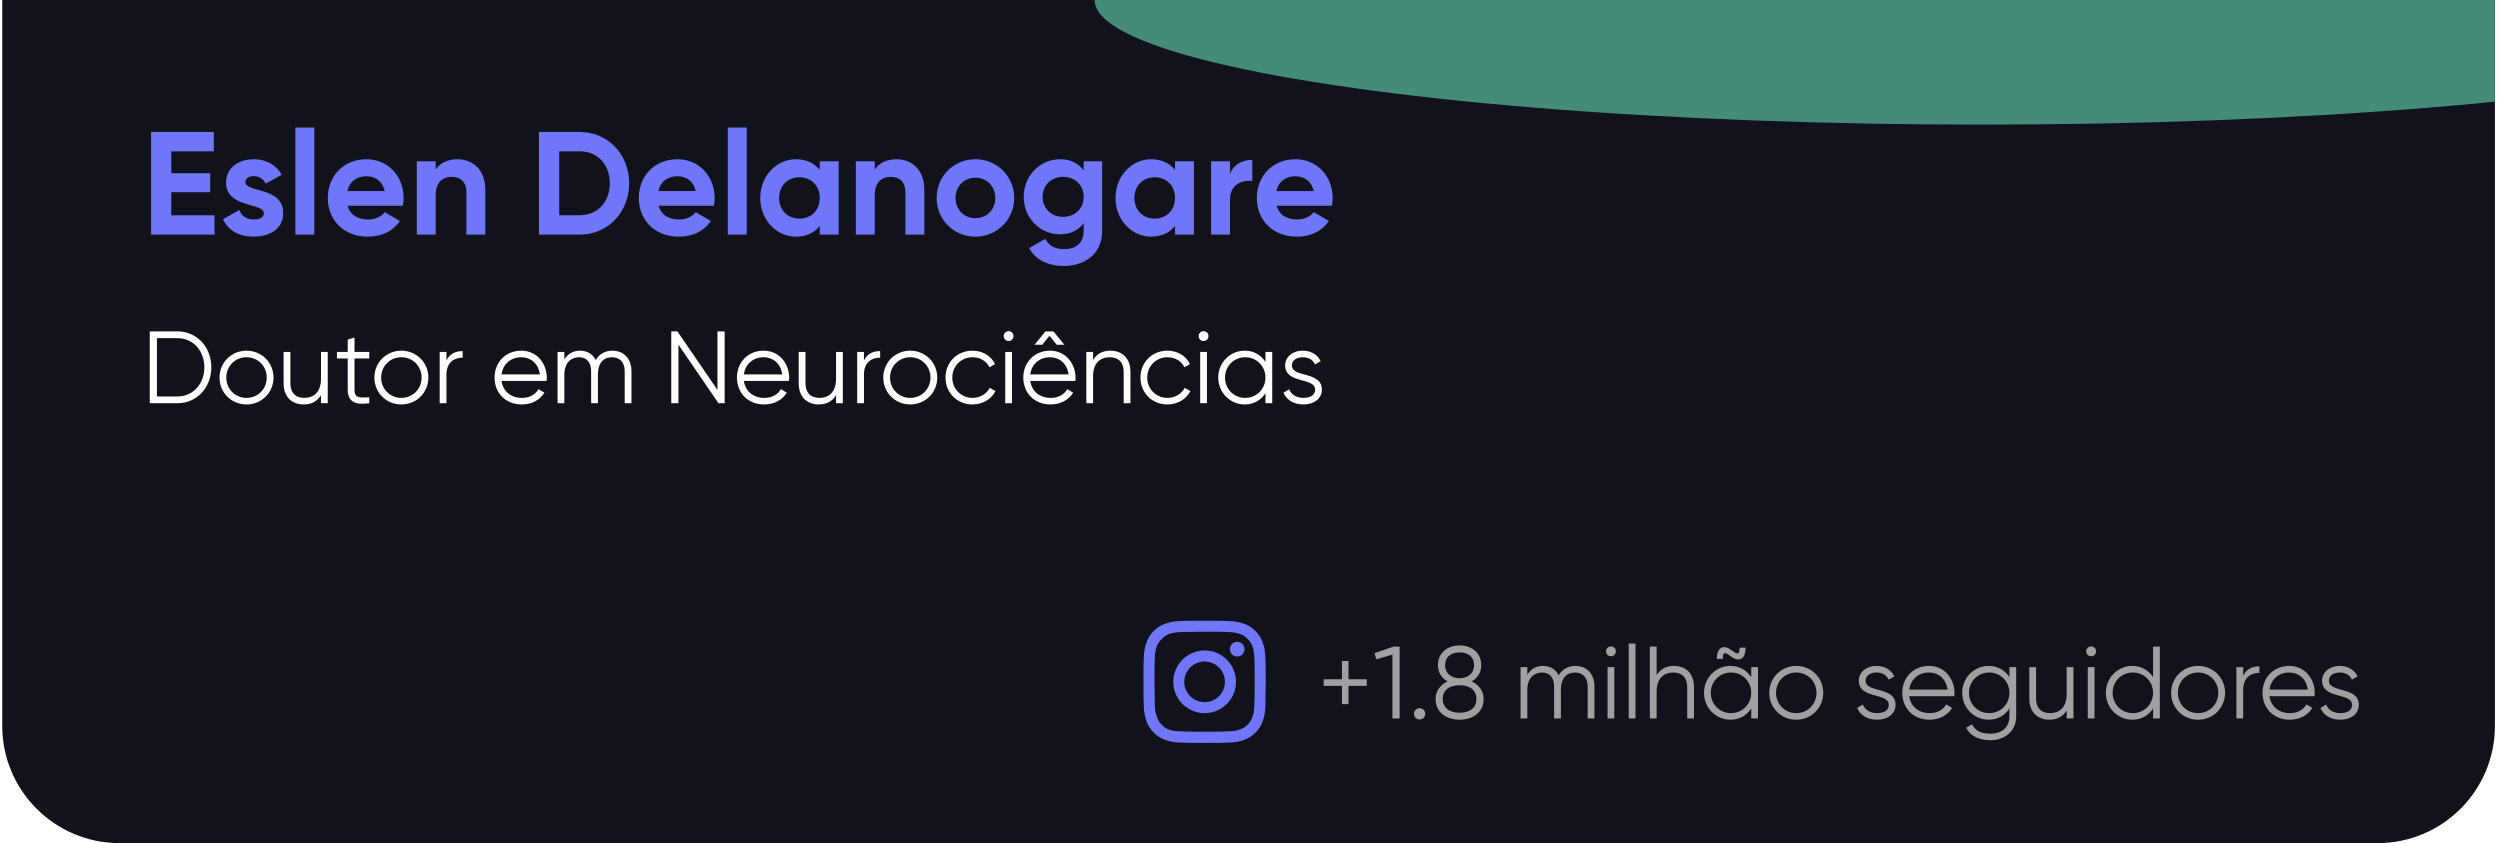 <svg width="341" height="115" viewBox="0 0 341 115" fill="none" xmlns="http://www.w3.org/2000/svg">
<g clip-path="url(#clip0_893_456)">
<path d="M0.306 0H340.306V99C340.306 107.837 333.142 115 324.306 115H16.306C7.469 115 0.306 107.837 0.306 99V0Z" fill="#12121A"/>
<g style="mix-blend-mode:lighten" filter="url(#filter0_f_893_456)">
<ellipse cx="270.306" rx="121" ry="17" fill="#458B7A"/>
</g>
<path d="M23.366 29.36H29.266V32H20.606V18H29.166V20.64H23.366V23.62H28.666V26.22H23.366V29.36ZM33.471 24.84C33.471 26.32 38.631 25.4 38.631 29.08C38.631 31.24 36.751 32.28 34.611 32.28C32.611 32.28 31.131 31.44 30.411 29.9L32.651 28.64C32.931 29.46 33.611 29.94 34.611 29.94C35.431 29.94 35.991 29.66 35.991 29.08C35.991 27.62 30.831 28.42 30.831 24.9C30.831 22.86 32.571 21.72 34.631 21.72C36.251 21.72 37.651 22.46 38.431 23.84L36.231 25.04C35.931 24.4 35.371 24.02 34.631 24.02C33.991 24.02 33.471 24.3 33.471 24.84ZM40.29 32V17.4H42.87V32H40.29ZM47.412 28.06C47.772 29.38 48.872 29.94 50.232 29.94C51.232 29.94 52.032 29.52 52.472 28.94L54.552 30.14C53.612 31.5 52.112 32.28 50.192 32.28C46.832 32.28 44.712 29.98 44.712 27C44.712 24.02 46.852 21.72 49.992 21.72C52.952 21.72 55.052 24.06 55.052 27C55.052 27.38 55.012 27.72 54.952 28.06H47.412ZM47.372 26.06H52.472C52.152 24.62 51.072 24.04 49.992 24.04C48.612 24.04 47.672 24.78 47.372 26.06ZM62.413 21.72C64.533 21.72 66.193 23.2 66.193 25.86V32H63.613V26.18C63.613 24.82 62.793 24.12 61.633 24.12C60.373 24.12 59.433 24.86 59.433 26.6V32H56.853V22H59.433V23.12C60.033 22.22 61.073 21.72 62.413 21.72ZM79.076 18C82.936 18 85.816 21.06 85.816 25C85.816 28.94 82.936 32 79.076 32H73.516V18H79.076ZM79.076 29.36C81.496 29.36 83.176 27.58 83.176 25C83.176 22.42 81.496 20.64 79.076 20.64H76.276V29.36H79.076ZM89.834 28.06C90.194 29.38 91.294 29.94 92.654 29.94C93.654 29.94 94.454 29.52 94.894 28.94L96.974 30.14C96.034 31.5 94.534 32.28 92.614 32.28C89.254 32.28 87.134 29.98 87.134 27C87.134 24.02 89.274 21.72 92.414 21.72C95.374 21.72 97.474 24.06 97.474 27C97.474 27.38 97.434 27.72 97.374 28.06H89.834ZM89.794 26.06H94.894C94.574 24.62 93.494 24.04 92.414 24.04C91.034 24.04 90.094 24.78 89.794 26.06ZM99.275 32V17.4H101.855V32H99.275ZM111.816 22H114.396V32H111.816V30.82C111.096 31.72 110.016 32.28 108.556 32.28C105.896 32.28 103.696 29.98 103.696 27C103.696 24.02 105.896 21.72 108.556 21.72C110.016 21.72 111.096 22.28 111.816 23.18V22ZM109.036 29.82C110.636 29.82 111.816 28.68 111.816 27C111.816 25.32 110.636 24.18 109.036 24.18C107.456 24.18 106.276 25.32 106.276 27C106.276 28.68 107.456 29.82 109.036 29.82ZM122.296 21.72C124.416 21.72 126.076 23.2 126.076 25.86V32H123.496V26.18C123.496 24.82 122.676 24.12 121.516 24.12C120.256 24.12 119.316 24.86 119.316 26.6V32H116.736V22H119.316V23.12C119.916 22.22 120.956 21.72 122.296 21.72ZM133.039 32.28C130.099 32.28 127.759 29.98 127.759 27C127.759 24.02 130.099 21.72 133.039 21.72C135.979 21.72 138.339 24.02 138.339 27C138.339 29.98 135.979 32.28 133.039 32.28ZM133.039 29.76C134.579 29.76 135.759 28.62 135.759 27C135.759 25.38 134.579 24.24 133.039 24.24C131.519 24.24 130.339 25.38 130.339 27C130.339 28.62 131.519 29.76 133.039 29.76ZM147.814 22H150.334V31.52C150.334 34.8 147.754 36.28 145.114 36.28C142.974 36.28 141.254 35.46 140.374 33.84L142.574 32.58C142.994 33.36 143.654 33.98 145.194 33.98C146.814 33.98 147.814 33.1 147.814 31.52V30.44C147.114 31.38 146.034 31.96 144.614 31.96C141.774 31.96 139.634 29.66 139.634 26.84C139.634 24.04 141.774 21.72 144.614 21.72C146.034 21.72 147.114 22.3 147.814 23.24V22ZM145.014 29.58C146.634 29.58 147.814 28.44 147.814 26.84C147.814 25.26 146.634 24.12 145.014 24.12C143.394 24.12 142.214 25.26 142.214 26.84C142.214 28.44 143.394 29.58 145.014 29.58ZM160.273 22H162.853V32H160.273V30.82C159.553 31.72 158.473 32.28 157.013 32.28C154.353 32.28 152.153 29.98 152.153 27C152.153 24.02 154.353 21.72 157.013 21.72C158.473 21.72 159.553 22.28 160.273 23.18V22ZM157.493 29.82C159.093 29.82 160.273 28.68 160.273 27C160.273 25.32 159.093 24.18 157.493 24.18C155.913 24.18 154.733 25.32 154.733 27C154.733 28.68 155.913 29.82 157.493 29.82ZM167.773 23.72C168.293 22.36 169.553 21.8 170.813 21.8V24.68C169.473 24.52 167.773 25.12 167.773 27.22V32H165.193V22H167.773V23.72ZM174.131 28.06C174.491 29.38 175.591 29.94 176.951 29.94C177.951 29.94 178.751 29.52 179.191 28.94L181.271 30.14C180.331 31.5 178.831 32.28 176.911 32.28C173.551 32.28 171.431 29.98 171.431 27C171.431 24.02 173.571 21.72 176.711 21.72C179.671 21.72 181.771 24.06 181.771 27C181.771 27.38 181.731 27.72 181.671 28.06H174.131ZM174.091 26.06H179.191C178.871 24.62 177.791 24.04 176.711 24.04C175.331 24.04 174.391 24.78 174.091 26.06Z" fill="#6F76F9"/>
<path d="M24.206 45.2C26.908 45.2 28.826 47.398 28.826 50.1C28.826 52.802 26.908 55 24.206 55H20.426V45.2H24.206ZM24.206 54.076C26.39 54.076 27.874 52.298 27.874 50.1C27.874 47.902 26.39 46.124 24.206 46.124H21.406V54.076H24.206ZM33.624 55.168C31.58 55.168 29.942 53.572 29.942 51.5C29.942 49.428 31.58 47.832 33.624 47.832C35.668 47.832 37.306 49.428 37.306 51.5C37.306 53.572 35.668 55.168 33.624 55.168ZM33.624 54.272C35.178 54.272 36.382 53.054 36.382 51.5C36.382 49.946 35.178 48.728 33.624 48.728C32.07 48.728 30.866 49.946 30.866 51.5C30.866 53.054 32.07 54.272 33.624 54.272ZM43.78 48H44.704V55H43.78V53.908C43.234 54.79 42.422 55.168 41.428 55.168C39.72 55.168 38.684 54.048 38.684 52.298V48H39.608V52.298C39.608 53.544 40.294 54.272 41.512 54.272C42.744 54.272 43.78 53.544 43.78 51.668V48ZM50.369 48.896H48.353V53.138C48.353 54.342 49.011 54.244 50.369 54.188V55C48.479 55.28 47.429 54.818 47.429 53.138V48.896H45.959V48H47.429V46.32L48.353 46.04V48H50.369V48.896ZM54.747 55.168C52.703 55.168 51.065 53.572 51.065 51.5C51.065 49.428 52.703 47.832 54.747 47.832C56.791 47.832 58.429 49.428 58.429 51.5C58.429 53.572 56.791 55.168 54.747 55.168ZM54.747 54.272C56.301 54.272 57.505 53.054 57.505 51.5C57.505 49.946 56.301 48.728 54.747 48.728C53.193 48.728 51.989 49.946 51.989 51.5C51.989 53.054 53.193 54.272 54.747 54.272ZM60.899 49.162C61.389 48.182 62.215 47.888 63.111 47.888V48.784C61.991 48.784 60.899 49.372 60.899 51.108V55H59.975V48H60.899V49.162ZM71.112 47.832C73.254 47.832 74.584 49.61 74.584 51.528C74.584 51.668 74.57 51.822 74.555 51.962H68.409C68.606 53.39 69.712 54.272 71.195 54.272C72.302 54.272 73.072 53.754 73.45 53.082L74.261 53.558C73.674 54.51 72.596 55.168 71.181 55.168C68.969 55.168 67.457 53.614 67.457 51.5C67.457 49.442 68.942 47.832 71.112 47.832ZM71.112 48.728C69.641 48.728 68.591 49.694 68.409 51.066H73.632C73.436 49.526 72.316 48.728 71.112 48.728ZM83.515 47.832C85.055 47.832 86.133 48.882 86.133 50.632V55H85.209V50.632C85.209 49.386 84.495 48.728 83.501 48.728C82.423 48.728 81.555 49.386 81.555 51.122V55H80.631V50.632C80.631 49.386 79.987 48.728 78.993 48.728C77.985 48.728 76.977 49.386 76.977 51.122V55H76.053V48H76.977V49.022C77.523 48.168 78.279 47.832 79.119 47.832C80.099 47.832 80.855 48.294 81.247 49.106C81.765 48.238 82.619 47.832 83.515 47.832ZM97.86 45.2H98.84V55H98L92.54 47.02V55H91.56V45.2H92.4L97.86 53.18V45.2ZM104.17 47.832C106.312 47.832 107.642 49.61 107.642 51.528C107.642 51.668 107.628 51.822 107.614 51.962H101.468C101.664 53.39 102.77 54.272 104.254 54.272C105.36 54.272 106.13 53.754 106.508 53.082L107.32 53.558C106.732 54.51 105.654 55.168 104.24 55.168C102.028 55.168 100.516 53.614 100.516 51.5C100.516 49.442 102 47.832 104.17 47.832ZM104.17 48.728C102.7 48.728 101.65 49.694 101.468 51.066H106.69C106.494 49.526 105.374 48.728 104.17 48.728ZM114.04 48H114.964V55H114.04V53.908C113.494 54.79 112.682 55.168 111.688 55.168C109.98 55.168 108.944 54.048 108.944 52.298V48H109.868V52.298C109.868 53.544 110.554 54.272 111.772 54.272C113.004 54.272 114.04 53.544 114.04 51.668V48ZM117.842 49.162C118.332 48.182 119.158 47.888 120.054 47.888V48.784C118.934 48.784 117.842 49.372 117.842 51.108V55H116.918V48H117.842V49.162ZM124.159 55.168C122.115 55.168 120.477 53.572 120.477 51.5C120.477 49.428 122.115 47.832 124.159 47.832C126.203 47.832 127.841 49.428 127.841 51.5C127.841 53.572 126.203 55.168 124.159 55.168ZM124.159 54.272C125.713 54.272 126.917 53.054 126.917 51.5C126.917 49.946 125.713 48.728 124.159 48.728C122.605 48.728 121.401 49.946 121.401 51.5C121.401 53.054 122.605 54.272 124.159 54.272ZM132.649 55.168C130.535 55.168 128.967 53.572 128.967 51.5C128.967 49.428 130.535 47.832 132.649 47.832C134.035 47.832 135.211 48.56 135.715 49.666L134.959 50.1C134.581 49.274 133.699 48.728 132.649 48.728C131.095 48.728 129.891 49.946 129.891 51.5C129.891 53.054 131.095 54.272 132.649 54.272C133.713 54.272 134.567 53.712 135.015 52.9L135.785 53.348C135.211 54.454 134.021 55.168 132.649 55.168ZM137.574 46.516C137.196 46.516 136.902 46.208 136.902 45.844C136.902 45.48 137.196 45.172 137.574 45.172C137.952 45.172 138.246 45.48 138.246 45.844C138.246 46.208 137.952 46.516 137.574 46.516ZM137.112 55V48H138.036V55H137.112ZM143.147 45.802L142.167 47.02H141.117L142.601 45.2H143.693L145.177 47.02H144.127L143.147 45.802ZM143.231 47.832C145.373 47.832 146.703 49.61 146.703 51.528C146.703 51.668 146.689 51.822 146.675 51.962H140.529C140.725 53.39 141.831 54.272 143.315 54.272C144.421 54.272 145.191 53.754 145.569 53.082L146.381 53.558C145.793 54.51 144.715 55.168 143.301 55.168C141.089 55.168 139.577 53.614 139.577 51.5C139.577 49.442 141.061 47.832 143.231 47.832ZM143.231 48.728C141.761 48.728 140.711 49.694 140.529 51.066H145.751C145.555 49.526 144.435 48.728 143.231 48.728ZM151.448 47.832C153.156 47.832 154.192 48.952 154.192 50.702V55H153.268V50.702C153.268 49.456 152.582 48.728 151.364 48.728C150.132 48.728 149.096 49.456 149.096 51.332V55H148.172V48H149.096V49.092C149.642 48.21 150.454 47.832 151.448 47.832ZM159.241 55.168C157.127 55.168 155.559 53.572 155.559 51.5C155.559 49.428 157.127 47.832 159.241 47.832C160.627 47.832 161.803 48.56 162.307 49.666L161.551 50.1C161.173 49.274 160.291 48.728 159.241 48.728C157.687 48.728 156.483 49.946 156.483 51.5C156.483 53.054 157.687 54.272 159.241 54.272C160.305 54.272 161.159 53.712 161.607 52.9L162.377 53.348C161.803 54.454 160.613 55.168 159.241 55.168ZM164.166 46.516C163.788 46.516 163.494 46.208 163.494 45.844C163.494 45.48 163.788 45.172 164.166 45.172C164.544 45.172 164.838 45.48 164.838 45.844C164.838 46.208 164.544 46.516 164.166 46.516ZM163.704 55V48H164.628V55H163.704ZM172.608 48H173.532V55H172.608V53.628C172.02 54.566 171.026 55.168 169.78 55.168C167.806 55.168 166.168 53.572 166.168 51.5C166.168 49.428 167.806 47.832 169.78 47.832C171.026 47.832 172.02 48.434 172.608 49.372V48ZM169.85 54.272C171.404 54.272 172.608 53.054 172.608 51.5C172.608 49.946 171.404 48.728 169.85 48.728C168.296 48.728 167.092 49.946 167.092 51.5C167.092 53.054 168.296 54.272 169.85 54.272ZM176.217 49.834C176.217 51.57 180.305 50.576 180.305 53.152C180.305 54.342 179.269 55.168 177.771 55.168C176.371 55.168 175.419 54.454 175.069 53.558L175.853 53.096C176.105 53.81 176.833 54.272 177.771 54.272C178.597 54.272 179.381 53.978 179.381 53.152C179.381 51.416 175.293 52.41 175.293 49.834C175.293 48.714 176.287 47.832 177.687 47.832C178.835 47.832 179.731 48.392 180.137 49.26L179.367 49.708C179.073 48.994 178.359 48.728 177.687 48.728C176.959 48.728 176.217 49.078 176.217 49.834Z" fill="white"/>
<path d="M168.756 87.55C168.558 87.55 168.365 87.609 168.2 87.719C168.036 87.829 167.908 87.985 167.832 88.167C167.756 88.35 167.736 88.551 167.775 88.745C167.814 88.939 167.909 89.117 168.049 89.257C168.188 89.397 168.367 89.492 168.561 89.531C168.755 89.57 168.956 89.55 169.138 89.474C169.321 89.398 169.477 89.27 169.587 89.106C169.697 88.941 169.756 88.748 169.756 88.55C169.756 88.285 169.65 88.031 169.463 87.843C169.275 87.655 169.021 87.55 168.756 87.55ZM172.589 89.567C172.573 88.875 172.443 88.191 172.206 87.542C171.994 86.986 171.664 86.483 171.239 86.067C170.826 85.64 170.322 85.312 169.764 85.108C169.116 84.864 168.431 84.731 167.739 84.717C166.856 84.667 166.572 84.667 164.306 84.667C162.039 84.667 161.756 84.667 160.872 84.717C160.18 84.731 159.495 84.864 158.847 85.108C158.29 85.314 157.787 85.641 157.372 86.067C156.945 86.479 156.618 86.984 156.414 87.542C156.169 88.189 156.037 88.874 156.022 89.567C155.972 90.45 155.972 90.733 155.972 93C155.972 95.267 155.972 95.55 156.022 96.433C156.037 97.126 156.169 97.811 156.414 98.458C156.618 99.016 156.945 99.521 157.372 99.933C157.787 100.359 158.29 100.686 158.847 100.892C159.495 101.137 160.18 101.269 160.872 101.283C161.756 101.333 162.039 101.333 164.306 101.333C166.572 101.333 166.856 101.333 167.739 101.283C168.431 101.269 169.116 101.137 169.764 100.892C170.322 100.688 170.826 100.361 171.239 99.933C171.666 99.519 171.996 99.015 172.206 98.458C172.443 97.809 172.573 97.125 172.589 96.433C172.589 95.55 172.639 95.267 172.639 93C172.639 90.733 172.639 90.45 172.589 89.567ZM171.089 96.333C171.083 96.862 170.987 97.386 170.806 97.883C170.673 98.246 170.459 98.574 170.181 98.842C169.91 99.117 169.583 99.33 169.222 99.467C168.725 99.648 168.201 99.744 167.672 99.75C166.839 99.792 166.531 99.8 164.339 99.8C162.147 99.8 161.839 99.8 161.006 99.75C160.456 99.76 159.91 99.676 159.389 99.5C159.044 99.357 158.732 99.144 158.472 98.875C158.196 98.607 157.985 98.279 157.856 97.917C157.652 97.413 157.539 96.877 157.522 96.333C157.522 95.5 157.472 95.192 157.472 93C157.472 90.808 157.472 90.5 157.522 89.667C157.526 89.126 157.625 88.59 157.814 88.083C157.961 87.732 158.186 87.418 158.472 87.167C158.726 86.88 159.038 86.653 159.389 86.5C159.897 86.317 160.432 86.221 160.972 86.217C161.806 86.217 162.114 86.167 164.306 86.167C166.497 86.167 166.806 86.167 167.639 86.217C168.168 86.223 168.692 86.319 169.189 86.5C169.568 86.641 169.908 86.869 170.181 87.167C170.454 87.423 170.667 87.736 170.806 88.083C170.991 88.591 171.087 89.127 171.089 89.667C171.131 90.5 171.139 90.808 171.139 93C171.139 95.192 171.131 95.5 171.089 96.333ZM164.306 88.725C163.461 88.727 162.635 88.979 161.933 89.45C161.231 89.92 160.684 90.589 160.362 91.37C160.04 92.151 159.956 93.01 160.122 93.839C160.288 94.668 160.696 95.429 161.294 96.026C161.892 96.623 162.654 97.029 163.483 97.194C164.312 97.358 165.171 97.273 165.952 96.949C166.733 96.625 167.4 96.077 167.869 95.374C168.339 94.671 168.589 93.845 168.589 93C168.59 92.438 168.48 91.881 168.265 91.361C168.05 90.841 167.735 90.369 167.336 89.972C166.938 89.575 166.466 89.26 165.946 89.046C165.425 88.832 164.868 88.723 164.306 88.725ZM164.306 95.775C163.757 95.775 163.22 95.612 162.764 95.307C162.308 95.002 161.952 94.569 161.742 94.062C161.532 93.555 161.477 92.997 161.584 92.459C161.691 91.92 161.955 91.426 162.344 91.038C162.732 90.65 163.226 90.385 163.764 90.278C164.303 90.171 164.861 90.226 165.368 90.436C165.875 90.646 166.308 91.002 166.613 91.458C166.918 91.915 167.081 92.451 167.081 93C167.081 93.365 167.009 93.725 166.87 94.062C166.73 94.399 166.526 94.705 166.268 94.962C166.01 95.22 165.704 95.424 165.368 95.564C165.031 95.703 164.67 95.775 164.306 95.775Z" fill="#6F76F9"/>
<path opacity="0.6" d="M186.428 92.652V93.548H183.936V96.04H183.04V93.548H180.548V92.652H183.04V90.16H183.936V92.652H186.428ZM190.069 88.2H190.909V98H189.929V89.278L187.731 89.936L187.479 89.096L190.069 88.2ZM193.636 98.14C193.202 98.14 192.866 97.804 192.866 97.37C192.866 96.936 193.202 96.6 193.636 96.6C194.07 96.6 194.406 96.936 194.406 97.37C194.406 97.804 194.07 98.14 193.636 98.14ZM200.741 92.946C201.707 93.394 202.365 94.248 202.365 95.34C202.365 97.188 200.867 98.168 199.089 98.168C197.311 98.168 195.813 97.188 195.813 95.34C195.813 94.248 196.471 93.394 197.437 92.946C196.681 92.512 196.135 91.756 196.135 90.748C196.135 88.886 197.633 88.032 199.089 88.032C200.545 88.032 202.043 88.886 202.043 90.748C202.043 91.756 201.497 92.512 200.741 92.946ZM199.089 88.984C198.081 88.984 197.115 89.474 197.115 90.748C197.115 91.938 198.081 92.512 199.089 92.512C200.097 92.512 201.063 91.938 201.063 90.748C201.063 89.474 200.097 88.984 199.089 88.984ZM199.089 97.216C200.419 97.216 201.385 96.6 201.385 95.34C201.385 94.08 200.419 93.464 199.089 93.464C197.759 93.464 196.793 94.08 196.793 95.34C196.793 96.6 197.759 97.216 199.089 97.216ZM214.865 90.832C216.405 90.832 217.483 91.882 217.483 93.632V98H216.559V93.632C216.559 92.386 215.845 91.728 214.851 91.728C213.773 91.728 212.905 92.386 212.905 94.122V98H211.981V93.632C211.981 92.386 211.337 91.728 210.343 91.728C209.335 91.728 208.327 92.386 208.327 94.122V98H207.403V91H208.327V92.022C208.873 91.168 209.629 90.832 210.469 90.832C211.449 90.832 212.205 91.294 212.597 92.106C213.115 91.238 213.969 90.832 214.865 90.832ZM219.732 89.516C219.354 89.516 219.06 89.208 219.06 88.844C219.06 88.48 219.354 88.172 219.732 88.172C220.11 88.172 220.404 88.48 220.404 88.844C220.404 89.208 220.11 89.516 219.732 89.516ZM219.27 98V91H220.194V98H219.27ZM222.155 98V87.78H223.079V98H222.155ZM228.316 90.832C230.024 90.832 231.06 91.952 231.06 93.702V98H230.136V93.702C230.136 92.456 229.45 91.728 228.232 91.728C227 91.728 225.964 92.456 225.964 94.332V98H225.04V88.2H225.964V92.092C226.51 91.21 227.322 90.832 228.316 90.832ZM236.136 89.558C235.394 88.998 234.988 88.774 234.988 89.88H234.176C234.176 88.158 235.184 87.934 236.15 88.662C236.892 89.222 237.284 89.446 237.284 88.34H238.096C238.096 90.062 237.102 90.286 236.136 89.558ZM238.866 91H239.79V98H238.866V96.628C238.278 97.566 237.284 98.168 236.038 98.168C234.064 98.168 232.426 96.572 232.426 94.5C232.426 92.428 234.064 90.832 236.038 90.832C237.284 90.832 238.278 91.434 238.866 92.372V91ZM236.108 97.272C237.662 97.272 238.866 96.054 238.866 94.5C238.866 92.946 237.662 91.728 236.108 91.728C234.554 91.728 233.35 92.946 233.35 94.5C233.35 96.054 234.554 97.272 236.108 97.272ZM245.009 98.168C242.965 98.168 241.327 96.572 241.327 94.5C241.327 92.428 242.965 90.832 245.009 90.832C247.053 90.832 248.691 92.428 248.691 94.5C248.691 96.572 247.053 98.168 245.009 98.168ZM245.009 97.272C246.563 97.272 247.767 96.054 247.767 94.5C247.767 92.946 246.563 91.728 245.009 91.728C243.455 91.728 242.251 92.946 242.251 94.5C242.251 96.054 243.455 97.272 245.009 97.272ZM254.465 92.834C254.465 94.57 258.553 93.576 258.553 96.152C258.553 97.342 257.517 98.168 256.019 98.168C254.619 98.168 253.667 97.454 253.317 96.558L254.101 96.096C254.353 96.81 255.081 97.272 256.019 97.272C256.845 97.272 257.629 96.978 257.629 96.152C257.629 94.416 253.541 95.41 253.541 92.834C253.541 91.714 254.535 90.832 255.935 90.832C257.083 90.832 257.979 91.392 258.385 92.26L257.615 92.708C257.321 91.994 256.607 91.728 255.935 91.728C255.207 91.728 254.465 92.078 254.465 92.834ZM263.123 90.832C265.265 90.832 266.595 92.61 266.595 94.528C266.595 94.668 266.581 94.822 266.567 94.962H260.421C260.617 96.39 261.723 97.272 263.207 97.272C264.313 97.272 265.083 96.754 265.461 96.082L266.273 96.558C265.685 97.51 264.607 98.168 263.193 98.168C260.981 98.168 259.469 96.614 259.469 94.5C259.469 92.442 260.953 90.832 263.123 90.832ZM263.123 91.728C261.653 91.728 260.603 92.694 260.421 94.066H265.643C265.447 92.526 264.327 91.728 263.123 91.728ZM274.085 91H275.009V97.72C275.009 99.848 273.301 100.968 271.495 100.968C269.885 100.968 268.723 100.352 268.177 99.26L268.989 98.798C269.339 99.512 269.983 100.072 271.495 100.072C273.119 100.072 274.085 99.148 274.085 97.72V96.628C273.497 97.566 272.503 98.168 271.257 98.168C269.283 98.168 267.645 96.572 267.645 94.5C267.645 92.428 269.283 90.832 271.257 90.832C272.503 90.832 273.497 91.434 274.085 92.372V91ZM271.327 97.272C272.881 97.272 274.085 96.054 274.085 94.5C274.085 92.946 272.881 91.728 271.327 91.728C269.773 91.728 268.569 92.946 268.569 94.5C268.569 96.054 269.773 97.272 271.327 97.272ZM281.893 91H282.817V98H281.893V96.908C281.347 97.79 280.535 98.168 279.541 98.168C277.833 98.168 276.797 97.048 276.797 95.298V91H277.721V95.298C277.721 96.544 278.407 97.272 279.625 97.272C280.857 97.272 281.893 96.544 281.893 94.668V91ZM285.234 89.516C284.856 89.516 284.562 89.208 284.562 88.844C284.562 88.48 284.856 88.172 285.234 88.172C285.612 88.172 285.906 88.48 285.906 88.844C285.906 89.208 285.612 89.516 285.234 89.516ZM284.772 98V91H285.696V98H284.772ZM293.677 88.2H294.601V98H293.677V96.628C293.089 97.566 292.095 98.168 290.849 98.168C288.875 98.168 287.237 96.572 287.237 94.5C287.237 92.428 288.875 90.832 290.849 90.832C292.095 90.832 293.089 91.434 293.677 92.372V88.2ZM290.919 97.272C292.473 97.272 293.677 96.054 293.677 94.5C293.677 92.946 292.473 91.728 290.919 91.728C289.365 91.728 288.161 92.946 288.161 94.5C288.161 96.054 289.365 97.272 290.919 97.272ZM299.819 98.168C297.775 98.168 296.137 96.572 296.137 94.5C296.137 92.428 297.775 90.832 299.819 90.832C301.863 90.832 303.501 92.428 303.501 94.5C303.501 96.572 301.863 98.168 299.819 98.168ZM299.819 97.272C301.373 97.272 302.577 96.054 302.577 94.5C302.577 92.946 301.373 91.728 299.819 91.728C298.265 91.728 297.061 92.946 297.061 94.5C297.061 96.054 298.265 97.272 299.819 97.272ZM305.971 92.162C306.461 91.182 307.287 90.888 308.183 90.888V91.784C307.063 91.784 305.971 92.372 305.971 94.108V98H305.047V91H305.971V92.162ZM312.26 90.832C314.402 90.832 315.732 92.61 315.732 94.528C315.732 94.668 315.718 94.822 315.704 94.962H309.558C309.754 96.39 310.86 97.272 312.344 97.272C313.45 97.272 314.22 96.754 314.598 96.082L315.41 96.558C314.822 97.51 313.744 98.168 312.33 98.168C310.118 98.168 308.606 96.614 308.606 94.5C308.606 92.442 310.09 90.832 312.26 90.832ZM312.26 91.728C310.79 91.728 309.74 92.694 309.558 94.066H314.78C314.584 92.526 313.464 91.728 312.26 91.728ZM317.656 92.834C317.656 94.57 321.744 93.576 321.744 96.152C321.744 97.342 320.708 98.168 319.21 98.168C317.81 98.168 316.858 97.454 316.508 96.558L317.292 96.096C317.544 96.81 318.272 97.272 319.21 97.272C320.036 97.272 320.82 96.978 320.82 96.152C320.82 94.416 316.732 95.41 316.732 92.834C316.732 91.714 317.726 90.832 319.126 90.832C320.274 90.832 321.17 91.392 321.576 92.26L320.806 92.708C320.512 91.994 319.798 91.728 319.126 91.728C318.398 91.728 317.656 92.078 317.656 92.834Z" fill="white"/>
</g>
<defs>
<filter id="filter0_f_893_456" x="49.306" y="-117" width="442" height="234" filterUnits="userSpaceOnUse" color-interpolation-filters="sRGB">
<feFlood flood-opacity="0" result="BackgroundImageFix"/>
<feBlend mode="normal" in="SourceGraphic" in2="BackgroundImageFix" result="shape"/>
<feGaussianBlur stdDeviation="50" result="effect1_foregroundBlur_893_456"/>
</filter>
<clipPath id="clip0_893_456">
<path d="M0.306 0H340.306V99C340.306 107.837 333.142 115 324.306 115H16.306C7.469 115 0.306 107.837 0.306 99V0Z" fill="white"/>
</clipPath>
</defs>
</svg>
